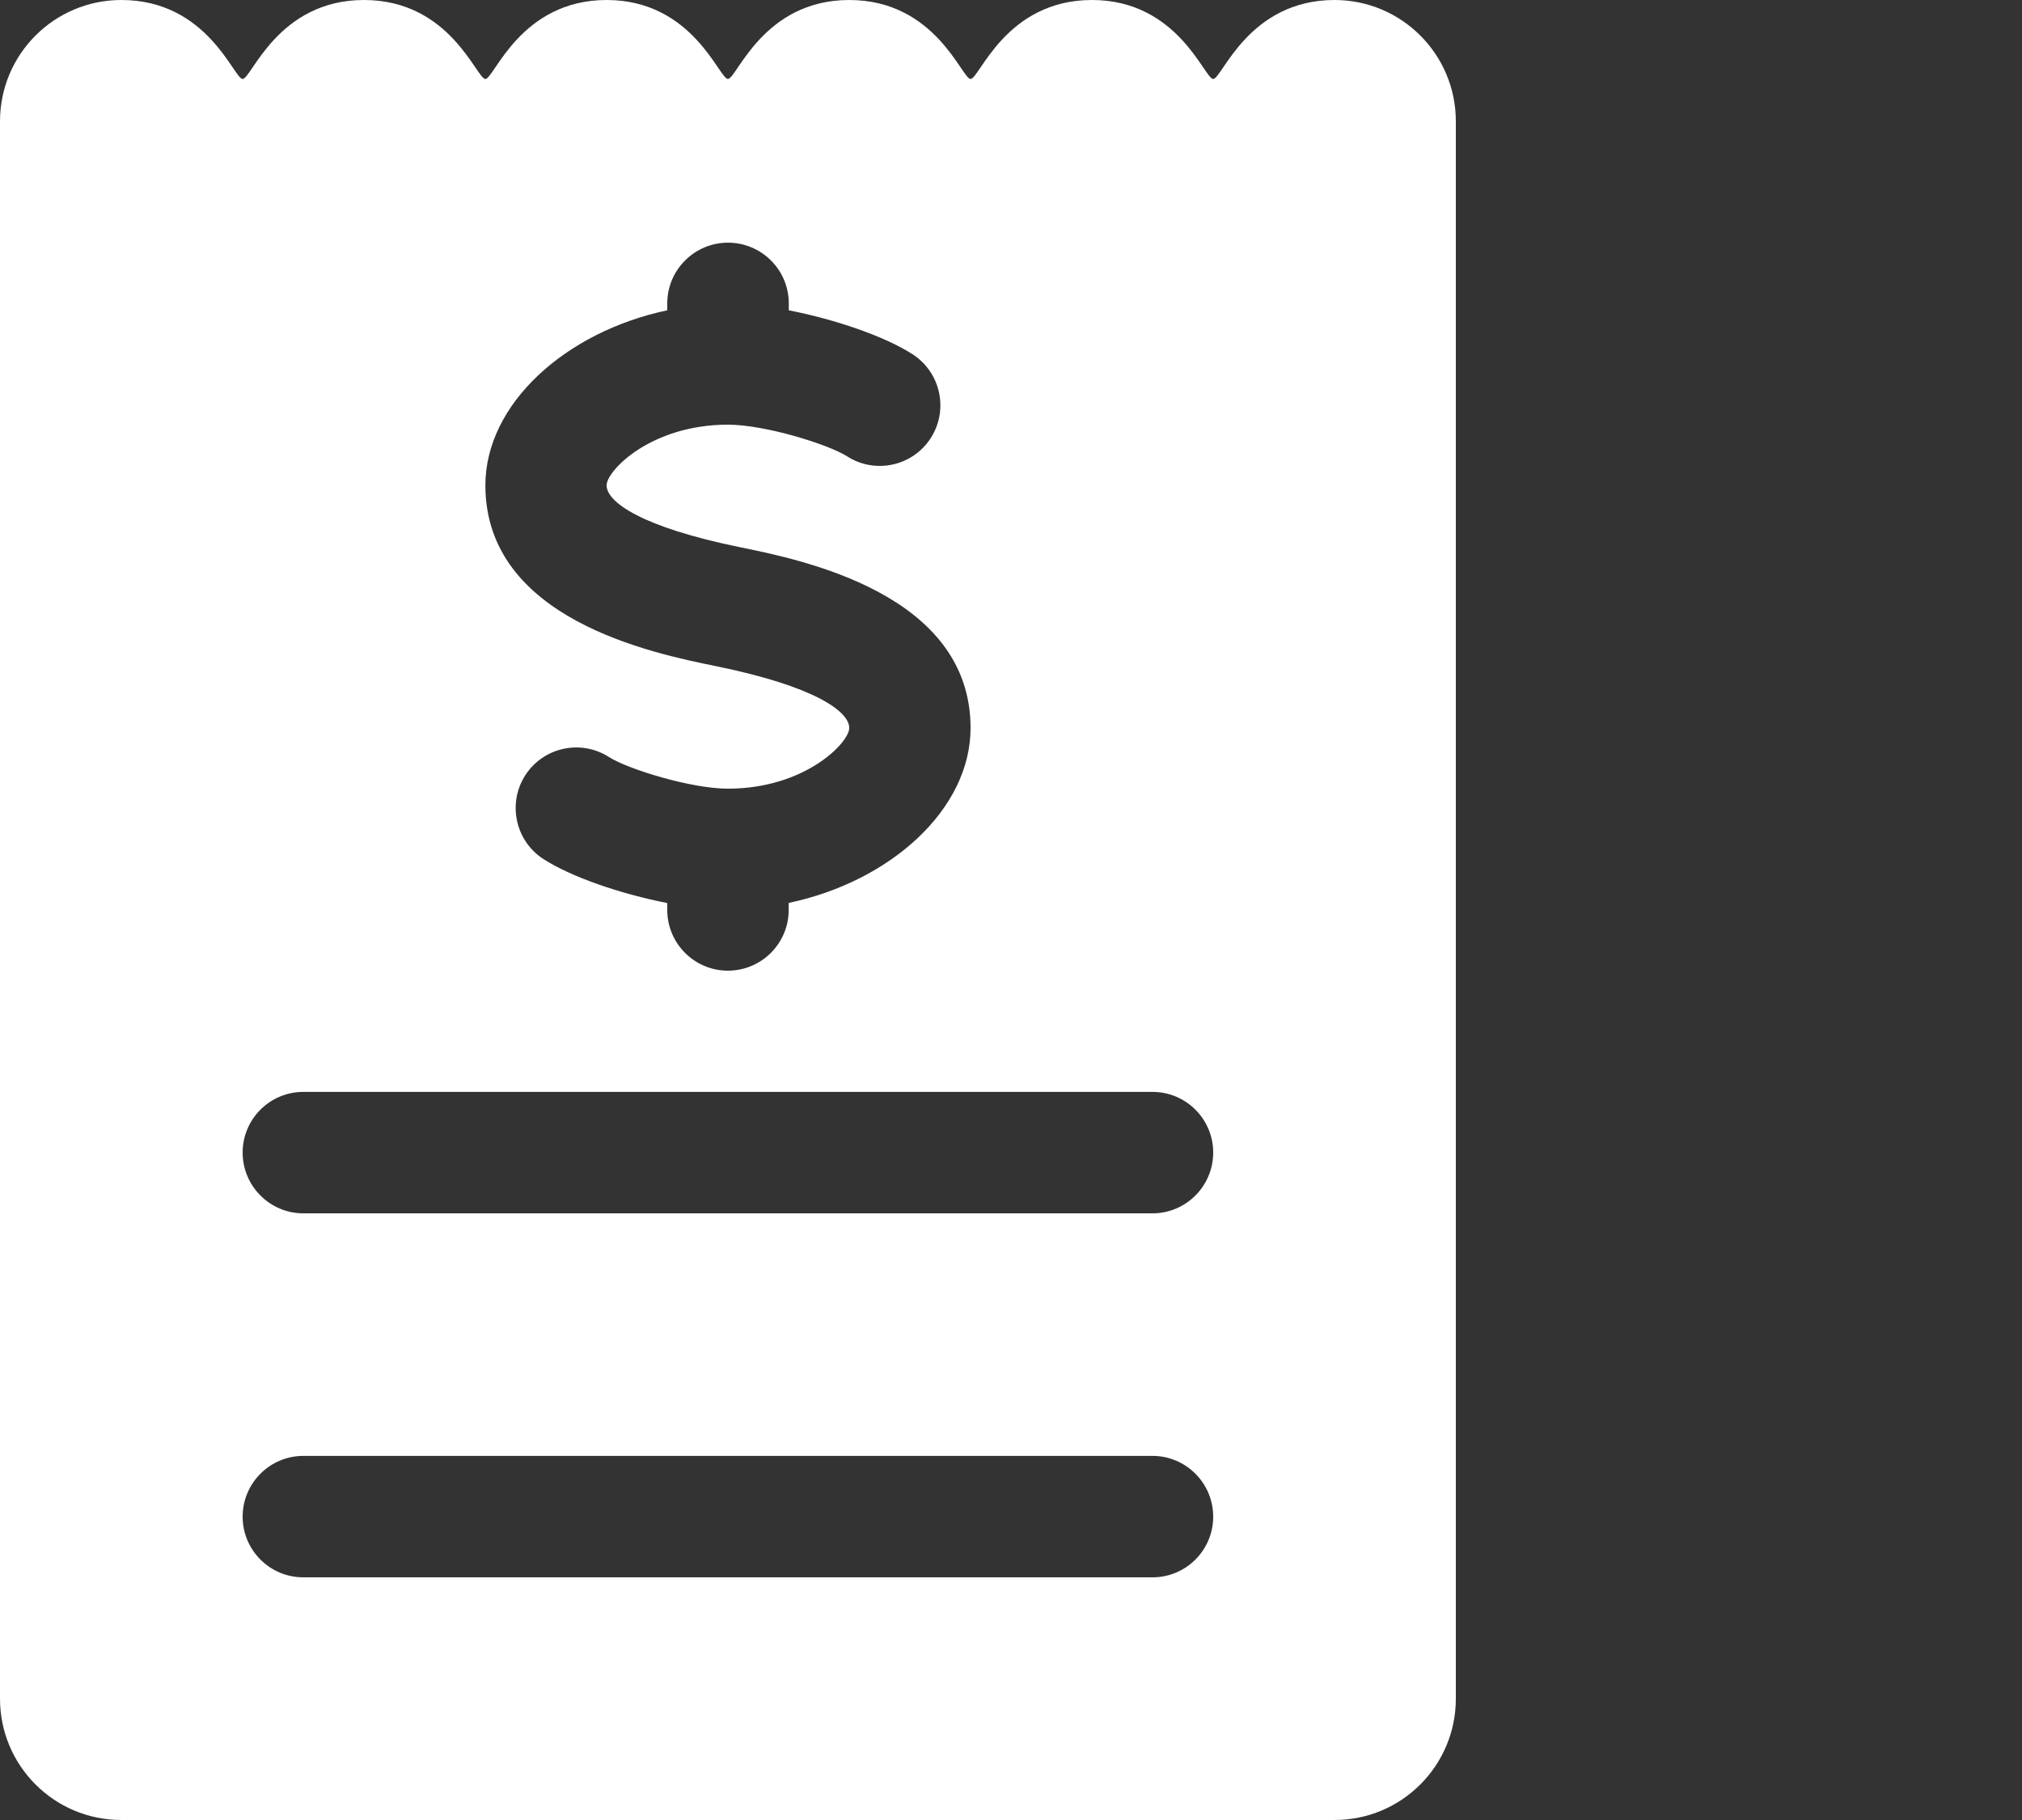 <?xml version="1.0" encoding="utf-8"?>
<!-- Generator: Adobe Illustrator 15.0.0, SVG Export Plug-In . SVG Version: 6.00 Build 0)  -->
<!DOCTYPE svg PUBLIC "-//W3C//DTD SVG 1.1//EN" "http://www.w3.org/Graphics/SVG/1.1/DTD/svg11.dtd">
<svg version="1.1" id="Capa_1" xmlns="http://www.w3.org/2000/svg" xmlns:xlink="http://www.w3.org/1999/xlink" x="0px" y="0px"
	 width="20px" height="18px" viewBox="0 9 20 18" enable-background="new 0 9 20 18" xml:space="preserve">
<rect x="0" y="9" width="20" height="18" fill="#333333" stroke="none"/>
<g>
	<path fill="#FFFFFF" d="M13.2,9c-0.854,0-1.113,0.781-1.2,0.781S11.654,9,10.801,9C9.945,9,9.688,9.781,9.6,9.781
		C9.514,9.781,9.255,9,8.4,9S7.287,9.781,7.2,9.781S6.854,9,6,9S4.887,9.781,4.801,9.781C4.713,9.781,4.455,9,3.6,9
		C2.746,9,2.487,9.781,2.4,9.781S2.055,9,1.2,9C0.537,9,0,9.537,0,10.2v15.6C0,26.463,0.537,27,1.2,27h12c0.663,0,1.2-0.537,1.2-1.2
		V10.2C14.4,9.537,13.863,9,13.2,9z M6.6,12.069V12c0-0.331,0.27-0.6,0.601-0.6s0.601,0.269,0.601,0.6v0.069
		c0.457,0.089,0.947,0.256,1.225,0.435c0.278,0.18,0.358,0.551,0.179,0.829s-0.55,0.359-0.829,0.179
		C8.192,13.395,7.568,13.2,7.2,13.2c-0.762,0-1.2,0.455-1.2,0.6c0,0.166,0.348,0.414,1.32,0.612C7.943,14.539,9.6,14.877,9.6,16.2
		c0,0.804-0.791,1.518-1.799,1.73V18c0,0.331-0.27,0.6-0.601,0.6S6.6,18.331,6.6,18v-0.069c-0.457-0.089-0.947-0.256-1.225-0.435
		c-0.278-0.18-0.358-0.551-0.179-0.829s0.55-0.358,0.829-0.179C6.208,16.605,6.832,16.8,7.2,16.8c0.762,0,1.2-0.455,1.2-0.6
		c0-0.166-0.348-0.414-1.32-0.612c-0.623-0.127-2.279-0.464-2.279-1.788C4.801,12.996,5.592,12.282,6.6,12.069z M11.4,24.6H3
		c-0.331,0-0.6-0.269-0.6-0.6s0.269-0.601,0.6-0.601h8.4c0.331,0,0.6,0.27,0.6,0.601S11.731,24.6,11.4,24.6z M11.4,21H3
		c-0.331,0-0.6-0.27-0.6-0.601s0.269-0.6,0.6-0.6h8.4c0.331,0,0.6,0.269,0.6,0.6S11.731,21,11.4,21z"/>
</g>
</svg>
